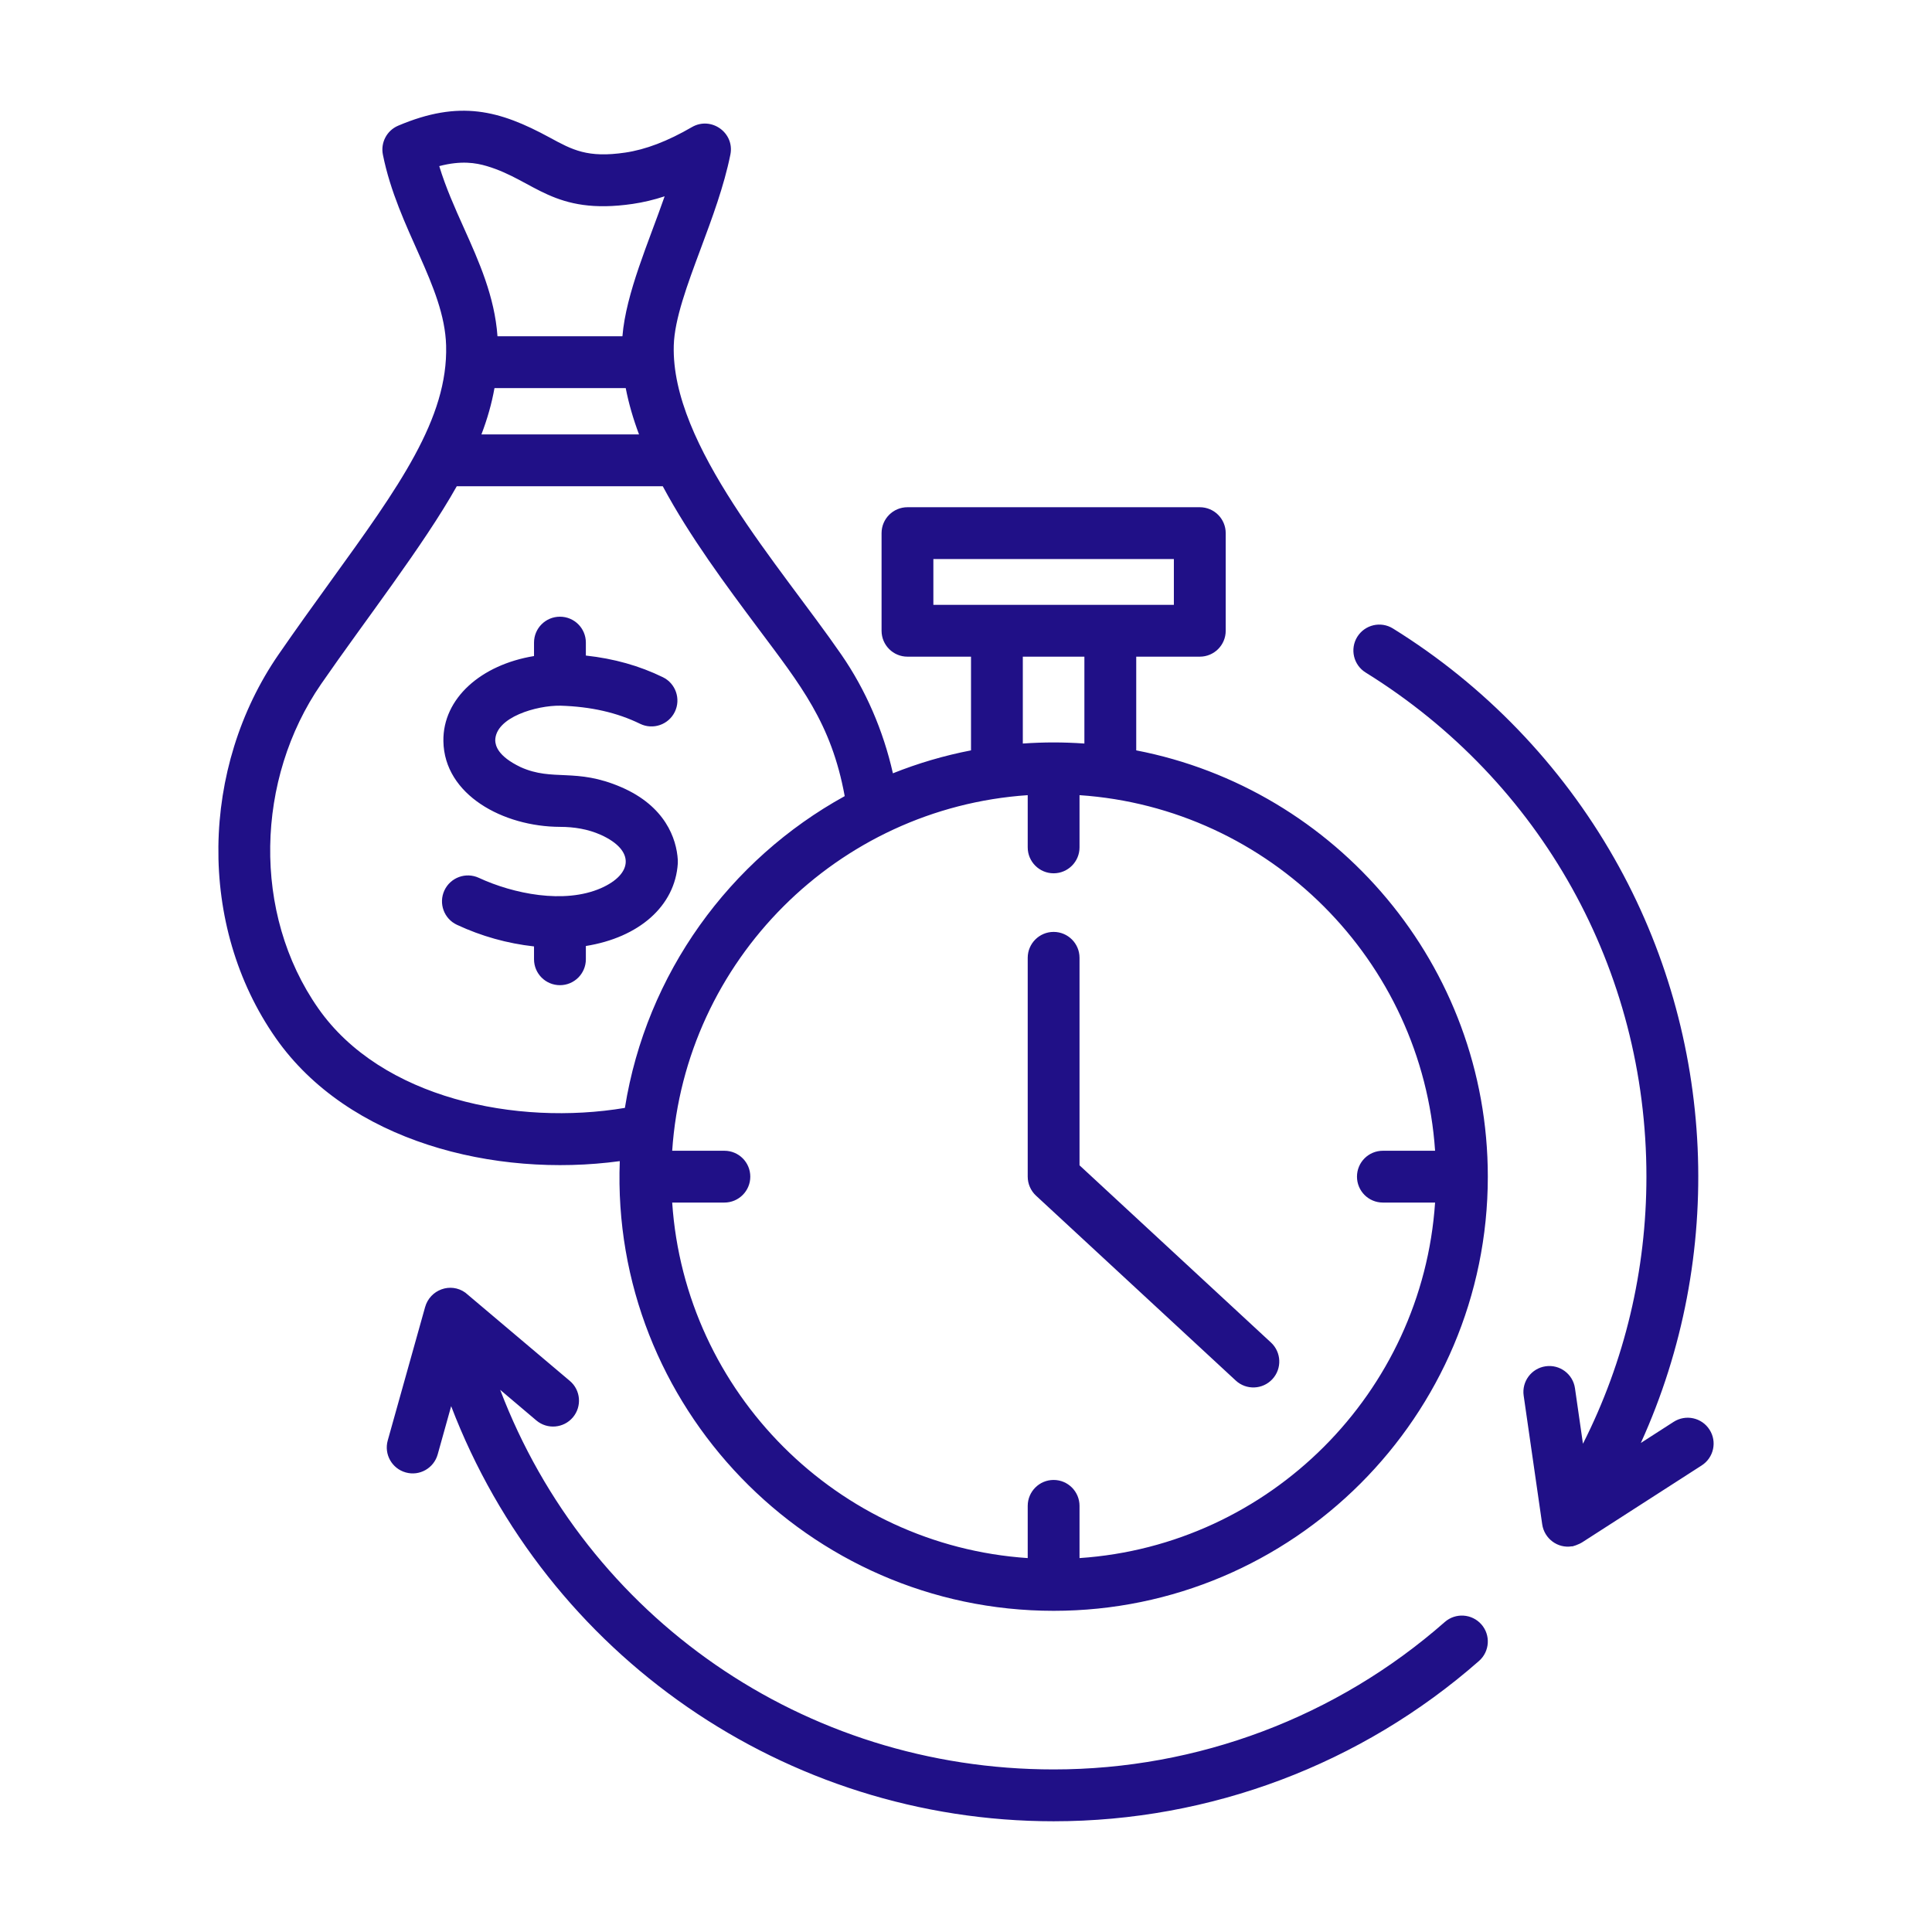 <svg width="54" height="54" viewBox="0 0 54 54" fill="none" xmlns="http://www.w3.org/2000/svg">
<path fill-rule="evenodd" clip-rule="evenodd" d="M30.173 32.571V26.771C30.173 26.371 29.849 26.047 29.449 26.047C29.05 26.047 28.725 26.372 28.725 26.771V32.888C28.725 33.088 28.809 33.282 28.957 33.419L34.54 38.587C34.833 38.859 35.292 38.841 35.564 38.547C35.835 38.254 35.818 37.796 35.524 37.524L30.173 32.571ZM40.111 33.612C39.754 38.928 35.49 43.192 30.173 43.549V42.09C30.173 41.69 29.849 41.365 29.449 41.365C29.049 41.365 28.725 41.69 28.725 42.09V43.549C23.408 43.192 19.145 38.928 18.788 33.612H20.247C20.647 33.612 20.971 33.287 20.971 32.888C20.971 32.487 20.647 32.164 20.247 32.164H18.788C19.145 26.847 23.408 22.584 28.725 22.225V23.685C28.725 24.084 29.05 24.409 29.449 24.409C29.849 24.409 30.173 24.084 30.173 23.685V22.225C35.49 22.584 39.753 26.847 40.111 32.164H38.652C38.251 32.164 37.928 32.487 37.928 32.888C37.928 33.288 38.251 33.612 38.652 33.612H40.111ZM17.466 30.966C18.066 27.21 20.395 24.023 23.61 22.252C23.235 20.208 22.377 19.152 21.191 17.563C20.292 16.359 19.28 15.001 18.524 13.59H12.767C11.842 15.24 10.191 17.358 8.976 19.118C7.145 21.771 7.038 25.529 8.895 28.183C10.661 30.708 14.443 31.473 17.466 30.966ZM12.967 6.374C13.39 7.316 13.825 8.288 13.905 9.399H17.397C17.495 8.193 18.135 6.758 18.577 5.487C18.275 5.586 17.978 5.656 17.686 5.699C15.462 6.025 14.951 5.041 13.606 4.642C13.301 4.551 12.889 4.482 12.277 4.643C12.461 5.246 12.716 5.817 12.967 6.374ZM13.456 12.142H17.861C17.699 11.711 17.573 11.279 17.489 10.847H13.821C13.743 11.283 13.62 11.713 13.456 12.142ZM28.588 20.782C29.189 20.741 29.709 20.741 30.309 20.782V18.354H28.588V20.782ZM26.088 16.905H32.81V15.626H26.088V16.905ZM41.585 32.888C41.585 39.579 36.141 45.023 29.45 45.023C22.584 45.023 17.063 39.291 17.323 32.454C13.826 32.929 9.733 31.908 7.708 29.014C5.504 25.864 5.61 21.449 7.784 18.296C8.288 17.566 8.774 16.892 9.244 16.241C11.15 13.603 12.526 11.698 12.469 9.655C12.421 7.982 11.119 6.4 10.702 4.323C10.634 3.986 10.812 3.647 11.129 3.513C12.848 2.783 13.962 3.083 15.362 3.843C16 4.191 16.422 4.42 17.475 4.265C18.045 4.181 18.657 3.949 19.342 3.551C19.878 3.243 20.539 3.709 20.414 4.323C20.235 5.206 19.906 6.09 19.587 6.947C19.209 7.961 18.853 8.919 18.832 9.656C18.753 12.445 21.799 15.808 23.516 18.297C24.198 19.285 24.687 20.418 24.957 21.614C25.655 21.335 26.385 21.119 27.14 20.973V18.354H25.364C24.964 18.354 24.64 18.03 24.64 17.63V14.902C24.64 14.501 24.964 14.177 25.364 14.177H33.535C33.935 14.177 34.259 14.501 34.259 14.902V17.63C34.259 18.03 33.935 18.354 33.535 18.354H31.758V20.973C37.349 22.054 41.585 26.985 41.585 32.888ZM47.781 39.959C47.565 39.621 47.116 39.525 46.779 39.741L45.862 40.331C48.237 35.106 47.966 28.992 45.12 23.991C43.633 21.376 41.494 19.153 38.934 17.567C38.594 17.355 38.148 17.46 37.936 17.8C37.726 18.14 37.83 18.586 38.17 18.797C43.084 21.845 46.018 27.113 46.018 32.888C46.018 35.504 45.41 38.05 44.244 40.353L44.021 38.802C43.964 38.405 43.597 38.131 43.201 38.188C42.805 38.245 42.53 38.612 42.587 39.008L43.105 42.604C43.163 43.008 43.541 43.285 43.933 43.22C43.933 43.235 44.133 43.168 44.228 43.105L47.563 40.959C47.9 40.742 47.998 40.294 47.781 39.959ZM40.382 45.336C40.682 45.072 41.14 45.102 41.405 45.402C41.669 45.702 41.639 46.16 41.339 46.424C38.051 49.313 33.829 50.905 29.45 50.905C21.954 50.905 15.273 46.267 12.61 39.303L12.233 40.653C12.124 41.038 11.725 41.264 11.34 41.155C10.954 41.047 10.73 40.647 10.837 40.263L11.881 36.536C12.016 36.048 12.593 35.831 13.008 36.131L15.926 38.596C16.232 38.853 16.27 39.31 16.012 39.616C15.754 39.921 15.296 39.96 14.991 39.702L13.98 38.846C16.399 45.197 22.462 49.456 29.45 49.456C33.477 49.456 37.359 47.993 40.382 45.336ZM18.945 24.036C18.909 23.435 18.591 22.534 17.37 22.004C16.088 21.448 15.461 21.852 14.551 21.441C13.905 21.132 13.849 20.835 13.842 20.698C13.846 20.045 15.002 19.714 15.663 19.724C16.517 19.75 17.247 19.916 17.892 20.231C18.252 20.406 18.686 20.256 18.861 19.897C19.036 19.537 18.886 19.102 18.527 18.928C17.873 18.609 17.164 18.409 16.375 18.323V17.961C16.375 17.56 16.051 17.237 15.651 17.237C15.25 17.237 14.926 17.56 14.926 17.961V18.337C13.447 18.579 12.374 19.52 12.393 20.716C12.416 22.217 14.064 23.106 15.652 23.111C16.05 23.112 16.43 23.173 16.793 23.334C17.758 23.77 17.683 24.433 16.799 24.824C15.768 25.276 14.342 24.98 13.384 24.536C13.021 24.368 12.59 24.525 12.421 24.888C12.253 25.25 12.41 25.681 12.773 25.849C13.454 26.167 14.176 26.369 14.926 26.453V26.812C14.926 27.212 15.25 27.536 15.651 27.536C16.051 27.536 16.375 27.212 16.375 26.812V26.441C17.855 26.204 18.869 25.33 18.945 24.131C18.947 24.099 18.947 24.067 18.945 24.036Z" fill="#201087"/>
</svg>
